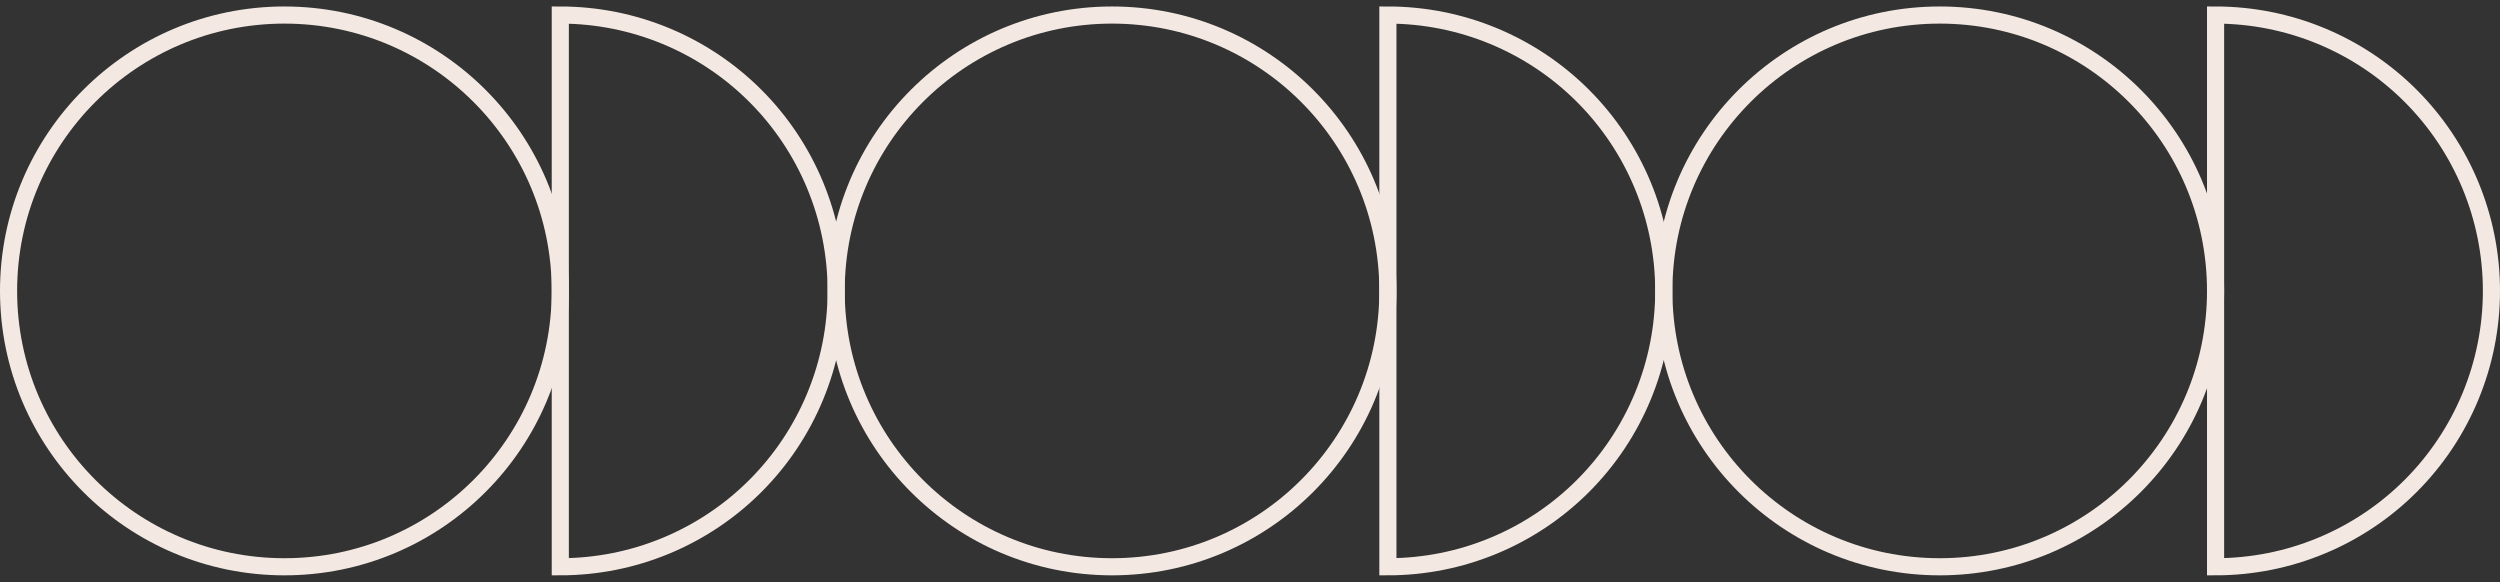 <svg width="292" height="68" viewBox="0 0 292 68" fill="none" xmlns="http://www.w3.org/2000/svg">
<rect x="0" y="0" width="292" height="68" fill="#333333" stroke="none"/>
<circle cx="32.221" cy="32.221" r="32.221" transform="matrix(1 0 0 -1 1 66.199)" stroke="#F3E9E2" stroke-width="2"/>
<path d="M65.442 1.757C73.988 1.757 82.184 5.152 88.226 11.194C94.269 17.237 97.664 25.433 97.664 33.978C97.664 42.524 94.269 50.719 88.226 56.762C82.184 62.805 73.988 66.199 65.442 66.199L65.442 33.978L65.442 1.757Z" stroke="#F3E9E2" stroke-width="2"/>
<circle cx="32.221" cy="32.221" r="32.221" transform="matrix(1 0 0 -1 97.664 66.199)" stroke="#F3E9E2" stroke-width="2"/>
<path d="M162.106 1.757C170.652 1.757 178.847 5.152 184.89 11.194C190.933 17.237 194.327 25.433 194.327 33.978C194.327 42.524 190.933 50.719 184.89 56.762C178.847 62.805 170.652 66.199 162.106 66.199L162.106 33.978L162.106 1.757Z" stroke="#F3E9E2" stroke-width="2"/>
<circle cx="32.221" cy="32.221" r="32.221" transform="matrix(1 0 0 -1 194.336 66.199)" stroke="#F3E9E2" stroke-width="2"/>
<path d="M258.779 1.757C267.324 1.757 275.52 5.152 281.563 11.194C287.605 17.237 291 25.433 291 33.978C291 42.524 287.605 50.719 281.563 56.762C275.52 62.805 267.324 66.199 258.779 66.199L258.779 33.978L258.779 1.757Z" stroke="#F3E9E2" stroke-width="2"/>
</svg>
